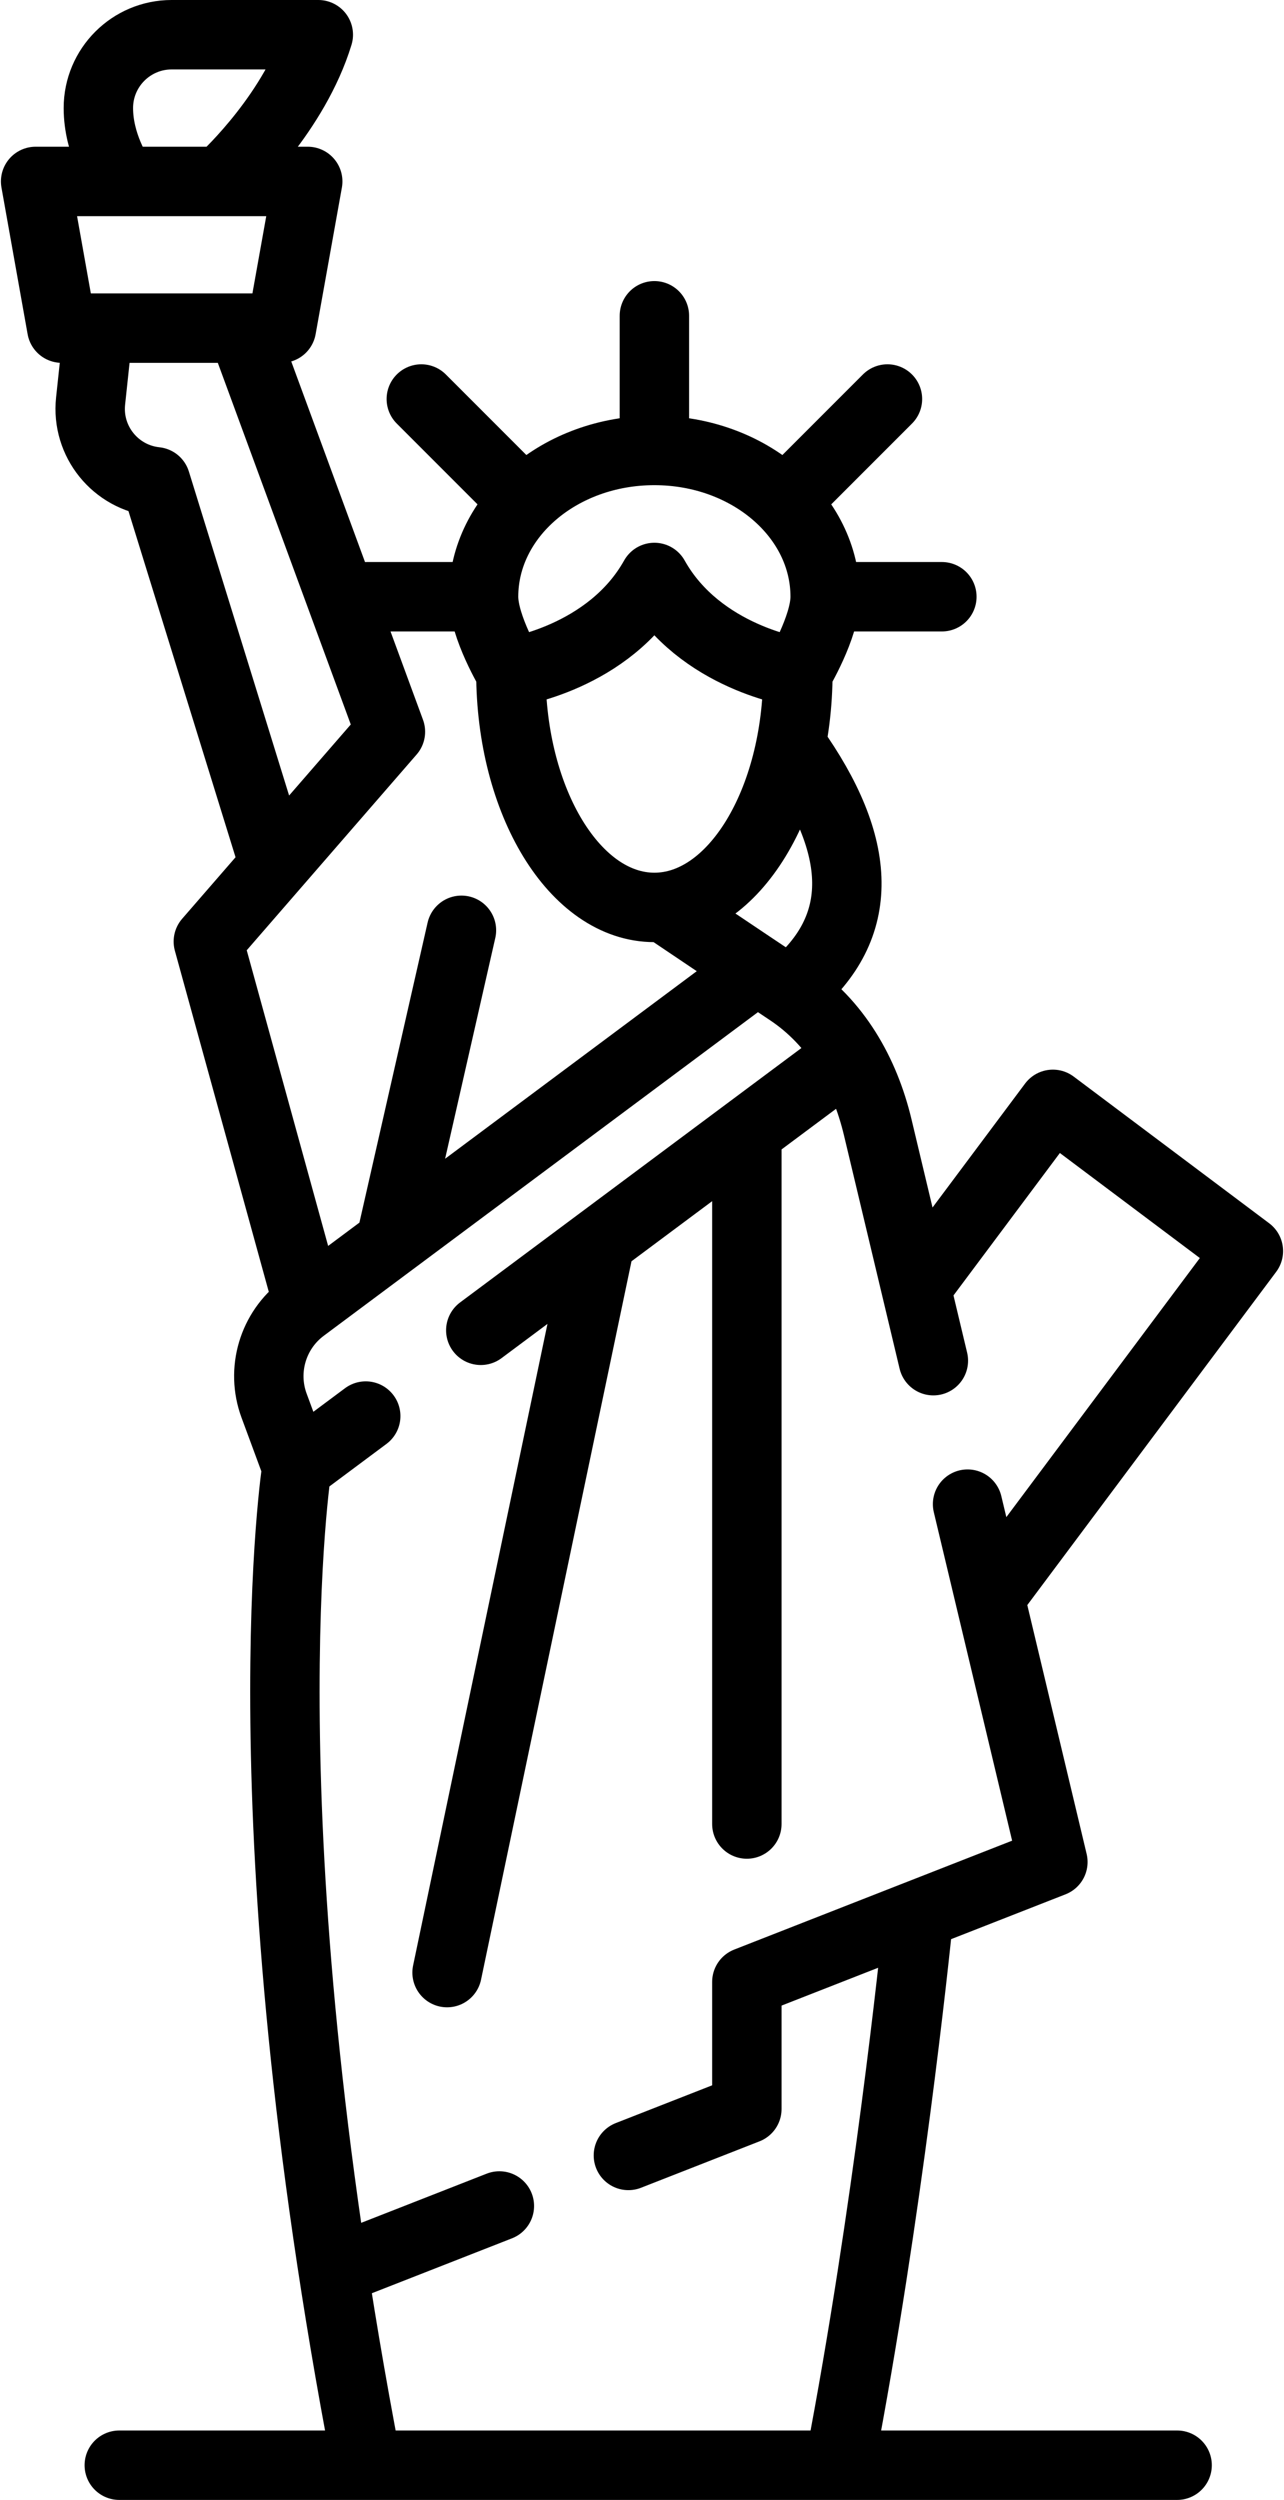 <?xml version="1.0" encoding="UTF-8"?>
<svg xmlns="http://www.w3.org/2000/svg" width="74" height="144" viewBox="0 0 74 144" fill="none">
  <path d="M7.029 10.382C6.781 10.024 5.669 8.299 5.669 6.225C5.669 3.892 7.561 2 9.894 2C12.228 2 18.345 2 18.345 2C16.99 6.423 13.251 9.956 12.764 10.403M5.652 19.062C5.652 19.062 5.468 20.782 5.221 23.103C4.974 25.424 6.654 27.505 8.975 27.752L15.675 49.399M45.984 38.728C45.984 38.728 47.557 36.119 47.557 34.373C47.557 29.719 43.15 25.946 37.713 25.946C32.277 25.946 27.869 29.719 27.869 34.373C27.869 36.119 29.443 38.728 29.443 38.728M37.714 25.664V18.19M45.437 28.693L51.146 22.984M29.99 28.693L24.281 22.984M27.588 34.373H21.145M47.839 34.373H54.282M17.735 75.028L12.007 54.235L22.501 42.15L14.081 19.261M28.78 127.068L19.564 130.678M36.216 124.156L43.043 121.482V114.161L60.68 107.254C60.68 107.254 58.247 97.057 55.763 86.641M53.792 78.377C52.198 71.696 50.88 66.167 50.586 64.935C49.832 61.774 48.189 58.899 45.483 57.099C42.778 55.3 38.418 52.363 38.418 52.363M43.447 55.984L17.465 75.339C15.722 76.637 15.043 78.929 15.796 80.967L17.111 84.523M27.709 76.628L48.687 61.001M21.078 81.568L17.111 84.523C17.111 84.523 13.962 104.566 21.101 141.77M48.416 141.774C51.164 127.439 52.712 112.619 52.924 110.532M43.043 105.066V65.768M25.766 113.624L34.517 71.86M26.594 53.587L22.501 71.587M45.667 56.951C49.963 53.407 49.742 48.737 45.667 43.021M6.875 142H67.84M57.276 91.696L71.947 72.063L60.68 63.613L53.022 73.861M17.735 10.451H2.053L3.561 18.901H16.221L17.735 10.451ZM37.714 33.263C35.105 37.925 29.443 38.728 29.443 38.728C29.443 46.206 33.146 52.269 37.714 52.269C42.281 52.269 45.984 46.206 45.984 38.728C45.984 38.728 40.322 37.926 37.714 33.263Z" stroke="black" stroke-width="4" stroke-miterlimit="10" stroke-linecap="round" stroke-linejoin="round"></path>
</svg>
